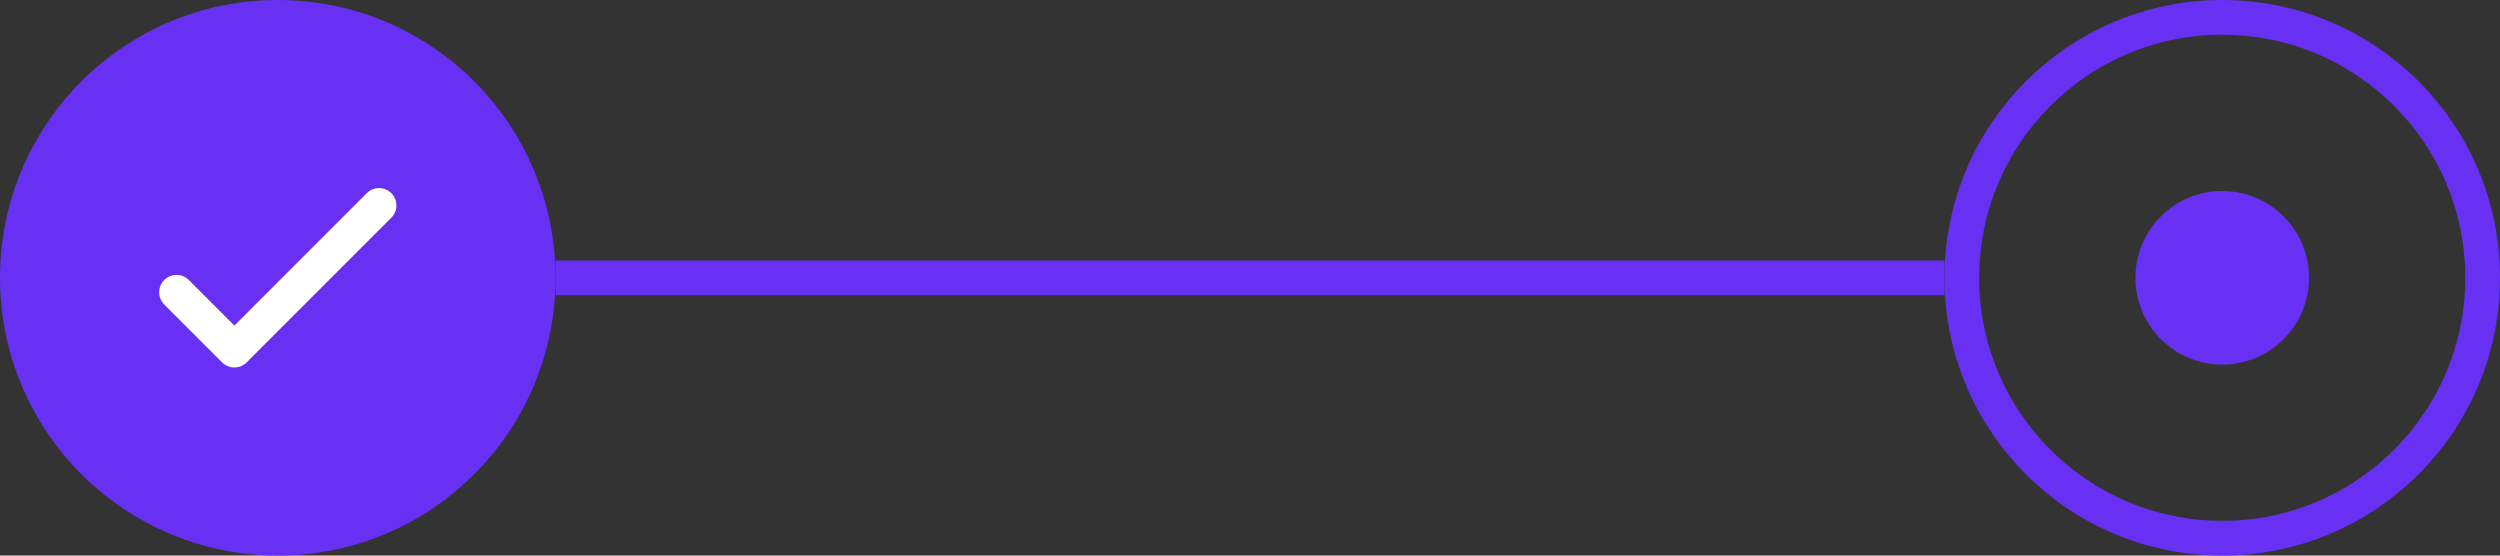 <svg width="144" height="32" viewBox="0 0 144 32" fill="none" xmlns="http://www.w3.org/2000/svg">
<rect x="0" y="0" width="144" height="32" fill="#333333" stroke="none"/>
<circle cx="16" cy="16" r="16" fill="#6830F2"/>
<path d="M10.167 16.833L13.5 20.167L21.833 11.833" stroke="white" stroke-width="2" stroke-linecap="round" stroke-linejoin="round"/>
<rect x="32" y="15" width="80" height="2" fill="#6830F2"/>
<circle cx="128" cy="16" r="15" stroke="#6830F2" stroke-width="2"/>
<circle cx="128" cy="16" r="5" fill="#6830F2"/>
</svg>
